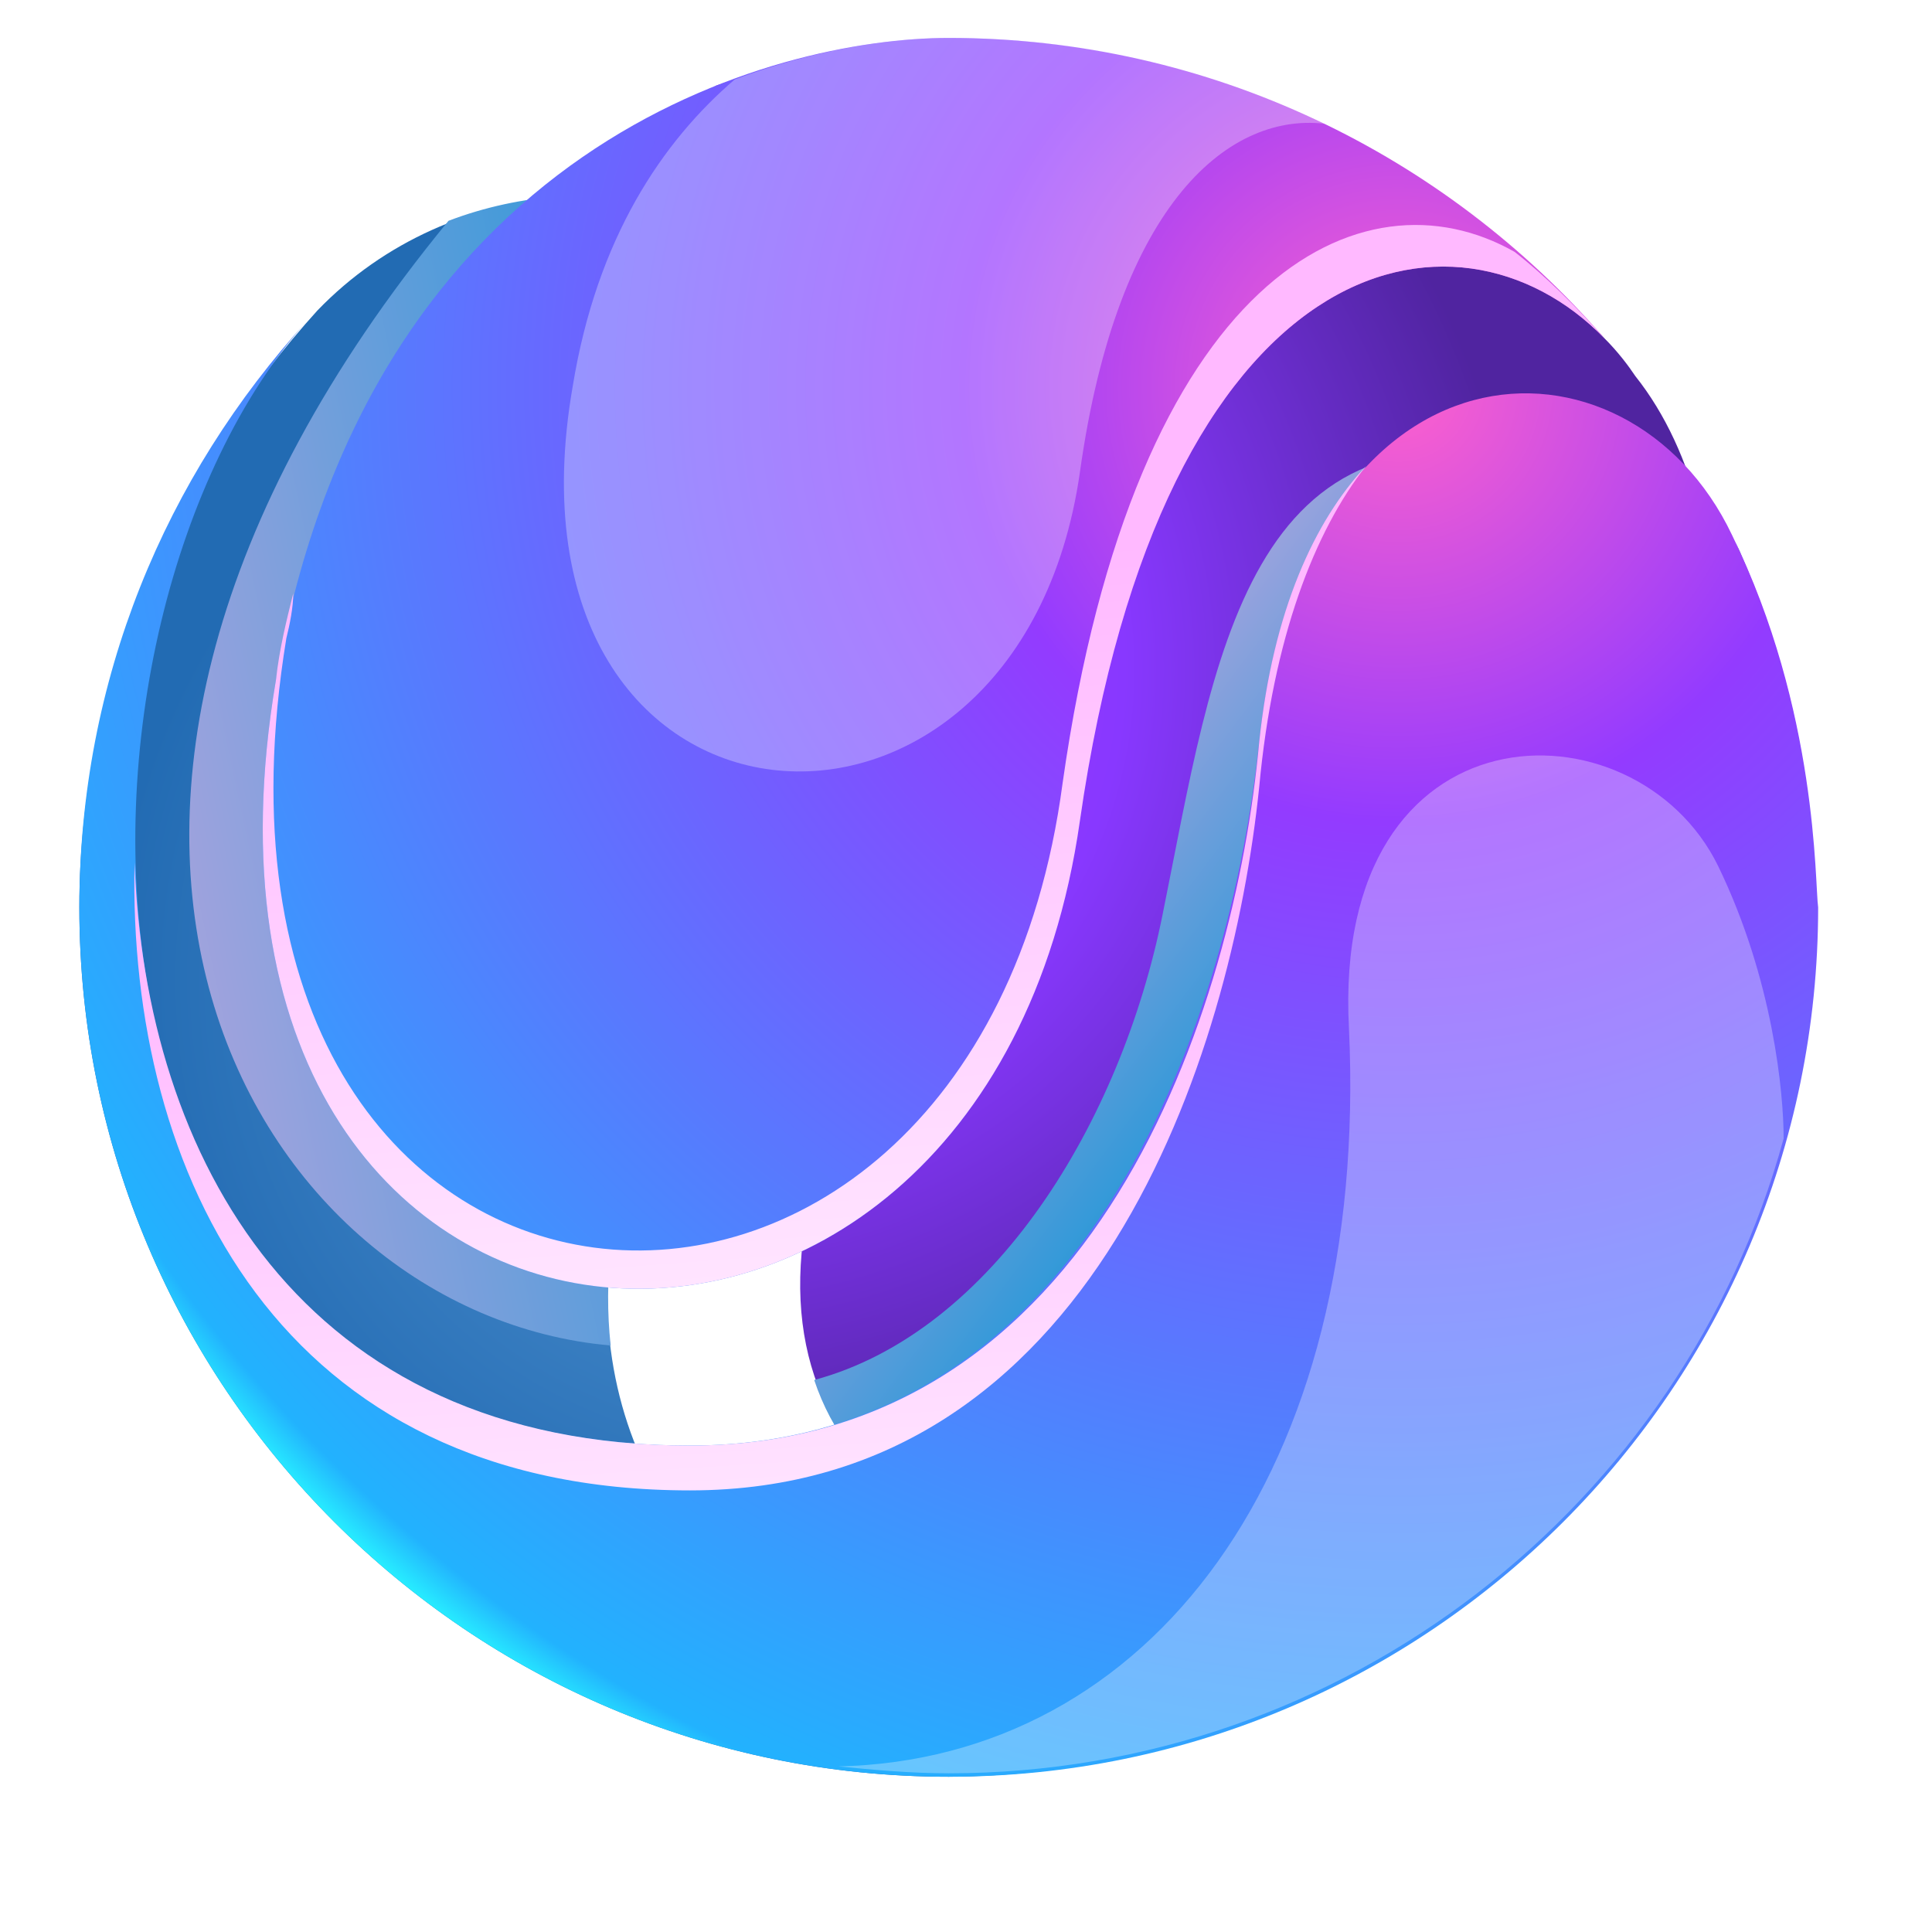 <?xml version="1.0" encoding="utf-8"?>
<!-- Generator: Adobe Illustrator 28.0.0, SVG Export Plug-In . SVG Version: 6.00 Build 0)  -->
<svg version="1.1" id="Layer_1" xmlns="http://www.w3.org/2000/svg" xmlns:xlink="http://www.w3.org/1999/xlink" x="0px" y="0px"
	 viewBox="0 0 56 56" style="enable-background:new 0 0 56 56;" xml:space="preserve">
<style type="text/css">
	.st0{fill:url(#SVGID_1_);}
	.st1{filter:url(#Adobe_OpacityMaskFilter);}
	.st2{filter:url(#Adobe_OpacityMaskFilter_00000017488908207865128450000007437904187886020024_);}
	
		.st3{mask:url(#SVGID_00000006674443598671193110000008993791861266222782_);fill:url(#SVGID_00000021119877068563806960000004161639976980250758_);}
	.st4{fill:url(#SVGID_00000136382622597230596600000004405889923834922407_);}
	.st5{fill:url(#SVGID_00000009582496413324826360000009698530628581618578_);}
	.st6{filter:url(#Adobe_OpacityMaskFilter_00000111182728197017659040000006189098075664128940_);}
	.st7{filter:url(#Adobe_OpacityMaskFilter_00000074432525734630563520000011139033130493946274_);}
	
		.st8{mask:url(#SVGID_00000096021458029681452010000001065002700549649813_);fill:url(#SVGID_00000170268820656543038390000004964142280660015253_);}
	.st9{fill:url(#SVGID_00000116945169256911364760000013879077759577054907_);}
	.st10{fill:url(#SVGID_00000173139627712318772690000002548913383871982003_);}
	.st11{filter:url(#Adobe_OpacityMaskFilter_00000026858963825662892670000005741754771012198316_);}
	.st12{filter:url(#Adobe_OpacityMaskFilter_00000077322966316693195450000006213305668143543685_);}
	
		.st13{mask:url(#SVGID_00000099656930973234948780000010000971906576341128_);fill:url(#SVGID_00000013193022316046291100000010039658072128615587_);}
	.st14{fill:url(#SVGID_00000150786772419322620370000009978960679023858601_);}
	.st15{filter:url(#Adobe_OpacityMaskFilter_00000005225267289283114760000006812679907900483519_);}
	.st16{filter:url(#Adobe_OpacityMaskFilter_00000126312958194187450730000012608859935714724261_);}
	
		.st17{mask:url(#SVGID_00000132086009779303849670000003681852631107710617_);fill:url(#SVGID_00000034056745514185301900000011437048549639220400_);}
	.st18{fill:url(#SVGID_00000147216196347010301980000003856962384892583352_);}
	.st19{opacity:0.3;fill:#FFFFFF;}
</style>
<g>
	<radialGradient id="SVGID_1_" cx="22.349" cy="28.401" r="19.128" gradientUnits="userSpaceOnUse">
		<stop  offset="0" style="stop-color:#5D93CE"/>
		<stop  offset="0.523" style="stop-color:#3D81C3"/>
		<stop  offset="1" style="stop-color:#226BB3"/>
	</radialGradient>
	<path class="st0" d="M52.6,26.3c0-3.8-0.8-7.3-2.3-10.6c1.5,3.5-1.8,6.8-1.4,10.6C49.4,30,49.8,44.6,36,48.9
		c-11.6,3.7-25.9-6.6-13.8-23.4C34.7,8.1,17,0.9,9.2,9c-3.9,4.3-6.9,10.4-6.9,17.3c0,13.9,11.3,25.2,25.2,25.2
		C41.4,51.4,52.6,40.2,52.6,26.3z"/>
	<defs>
		<filter id="Adobe_OpacityMaskFilter" filterUnits="userSpaceOnUse" x="5.5" y="5.7" width="21" height="33.3">
			<feFlood  style="flood-color:white;flood-opacity:1" result="back"/>
			<feBlend  in="SourceGraphic" in2="back" mode="normal"/>
		</filter>
	</defs>
	
		<mask maskUnits="userSpaceOnUse" x="5.5" y="5.7" width="21" height="33.3" id="SVGID_00000158728044050386467710000013385162213171857087_">
		<g class="st1">
			<defs>
				
					<filter id="Adobe_OpacityMaskFilter_00000167364183986084159060000011686962628678574233_" filterUnits="userSpaceOnUse" x="5.5" y="5.7" width="21" height="33.3">
					<feFlood  style="flood-color:white;flood-opacity:1" result="back"/>
					<feBlend  in="SourceGraphic" in2="back" mode="normal"/>
				</filter>
			</defs>
			
				<mask maskUnits="userSpaceOnUse" x="5.5" y="5.7" width="21" height="33.3" id="SVGID_00000158728044050386467710000013385162213171857087_">
				<g style="filter:url(#Adobe_OpacityMaskFilter_00000167364183986084159060000011686962628678574233_);">
				</g>
			</mask>
			
				<linearGradient id="SVGID_00000106140496575945364820000014605358482575984565_" gradientUnits="userSpaceOnUse" x1="28.463" y1="19.867" x2="-8.999" y2="27.815">
				<stop  offset="0" style="stop-color:#FFFFFF"/>
				<stop  offset="1" style="stop-color:#000000"/>
			</linearGradient>
			
				<path style="mask:url(#SVGID_00000158728044050386467710000013385162213171857087_);fill:url(#SVGID_00000106140496575945364820000014605358482575984565_);" d="
				M22.2,25.5C32.9,10.6,21.4,3.2,13,6.4C-1.3,23.8,7.4,38.1,17.7,39C17.3,35.3,18.5,30.7,22.2,25.5z"/>
		</g>
	</mask>
	
		<linearGradient id="SVGID_00000105388594775885475180000003356629821806160046_" gradientUnits="userSpaceOnUse" x1="28.463" y1="19.867" x2="-8.999" y2="27.815">
		<stop  offset="0" style="stop-color:#0095D6"/>
		<stop  offset="1" style="stop-color:#FFABE2"/>
	</linearGradient>
	<path style="fill:url(#SVGID_00000105388594775885475180000003356629821806160046_);" d="M22.2,25.5C32.9,10.6,21.4,3.2,13,6.4
		C-1.3,23.8,7.4,38.1,17.7,39C17.3,35.3,18.5,30.7,22.2,25.5z"/>
	
		<radialGradient id="SVGID_00000011716315443759176130000016303437390784163486_" cx="19.758" cy="19.401" r="24.51" gradientUnits="userSpaceOnUse">
		<stop  offset="0" style="stop-color:#AE3DFF"/>
		<stop  offset="0.523" style="stop-color:#8838FF"/>
		<stop  offset="1" style="stop-color:#5024A0"/>
	</radialGradient>
	<path style="fill:url(#SVGID_00000011716315443759176130000016303437390784163486_);" d="M20.7,2.5c10-0.9,14.7,12.7,6.4,25
		c-7,9.3-4,17.1,4.3,17.5c13.8,0.6,23-25.3,16-34.1c-0.2-0.3-0.5-0.7-0.9-1.1C43.3,6.3,33.8-1.9,20.7,2.5z"/>
	<defs>
		
			<filter id="Adobe_OpacityMaskFilter_00000000906432108969393170000007562898877796420739_" filterUnits="userSpaceOnUse" x="23.6" y="13" width="26.2" height="32">
			<feFlood  style="flood-color:white;flood-opacity:1" result="back"/>
			<feBlend  in="SourceGraphic" in2="back" mode="normal"/>
		</filter>
	</defs>
	
		<mask maskUnits="userSpaceOnUse" x="23.6" y="13" width="26.2" height="32" id="SVGID_00000044869578926211407520000015784411641578030722_">
		<g style="filter:url(#Adobe_OpacityMaskFilter_00000000906432108969393170000007562898877796420739_);">
			<defs>
				
					<filter id="Adobe_OpacityMaskFilter_00000070811145537105608000000012698322697468797833_" filterUnits="userSpaceOnUse" x="23.6" y="13" width="26.2" height="32">
					<feFlood  style="flood-color:white;flood-opacity:1" result="back"/>
					<feBlend  in="SourceGraphic" in2="back" mode="normal"/>
				</filter>
			</defs>
			
				<mask maskUnits="userSpaceOnUse" x="23.6" y="13" width="26.2" height="32" id="SVGID_00000044869578926211407520000015784411641578030722_">
				<g style="filter:url(#Adobe_OpacityMaskFilter_00000070811145537105608000000012698322697468797833_);">
				</g>
			</mask>
			
				<linearGradient id="SVGID_00000055672616878937235890000007630603051322891946_" gradientUnits="userSpaceOnUse" x1="39.727" y1="31.318" x2="24.066" y2="19.513">
				<stop  offset="0" style="stop-color:#FFFFFF"/>
				<stop  offset="1" style="stop-color:#000000"/>
			</linearGradient>
			
				<path style="mask:url(#SVGID_00000044869578926211407520000015784411641578030722_);fill:url(#SVGID_00000055672616878937235890000007630603051322891946_);" d="
				M49.8,18.2c-1.2-2.5-2.9-4.2-4.9-4.7c-8.8-2.3-9.7,5.6-11.2,13c-1.2,6-4.9,12.1-10.1,13.5c1,3,3.8,4.9,7.8,5.1
				C42.3,45.5,50.4,29.3,49.8,18.2z"/>
		</g>
	</mask>
	
		<linearGradient id="SVGID_00000116915756579553287820000015342559560890029987_" gradientUnits="userSpaceOnUse" x1="39.727" y1="31.318" x2="24.066" y2="19.513">
		<stop  offset="0" style="stop-color:#0095D6"/>
		<stop  offset="1" style="stop-color:#FFABE2"/>
	</linearGradient>
	<path style="fill:url(#SVGID_00000116915756579553287820000015342559560890029987_);" d="M49.8,18.2c-1.2-2.5-2.9-4.2-4.9-4.7
		c-8.8-2.3-9.7,5.6-11.2,13c-1.2,6-4.9,12.1-10.1,13.5c1,3,3.8,4.9,7.8,5.1C42.3,45.5,50.4,29.3,49.8,18.2z"/>
	
		<radialGradient id="SVGID_00000134209564922126411760000006645133050699918253_" cx="40.523" cy="11.231" r="45.48" gradientUnits="userSpaceOnUse">
		<stop  offset="0" style="stop-color:#FF61CC"/>
		<stop  offset="0.277" style="stop-color:#933BFF"/>
		<stop  offset="0.964" style="stop-color:#22B2FE"/>
		<stop  offset="1" style="stop-color:#28FFFF"/>
	</radialGradient>
	<path style="fill:url(#SVGID_00000134209564922126411760000006645133050699918253_);" d="M31.3,23.8c2.4-16.7,10.9-18.4,15.2-14
		c0,0,0,0,0,0c-4.6-5.3-11.4-8.7-19-8.7c-5,0-16.8,3-19.5,18.6C4.3,41.5,28.5,43.4,31.3,23.8z M50.2,15.5c-3-6.3-12.4-6.1-13.7,6
		c-0.8,7.7-4.8,20.4-16.5,20.4c-19.3,0-18.8-24-11.1-32.6c-4.1,4.5-6.6,10.4-6.6,17c0,13.9,11.3,25.2,25.2,25.2
		c13.9,0,25.2-11.3,25.2-25.2C52.6,25.6,52.7,20.6,50.2,15.5z M8.9,9.3C9,9.2,9.1,9.1,9.2,9C9.1,9.1,9,9.2,8.9,9.3z"/>
	<defs>
		
			<filter id="Adobe_OpacityMaskFilter_00000182519649168580194080000000127416491104956294_" filterUnits="userSpaceOnUse" x="3.9" y="13.5" width="35.8" height="29.7">
			<feFlood  style="flood-color:white;flood-opacity:1" result="back"/>
			<feBlend  in="SourceGraphic" in2="back" mode="normal"/>
		</filter>
	</defs>
	
		<mask maskUnits="userSpaceOnUse" x="3.9" y="13.5" width="35.8" height="29.7" id="SVGID_00000087392303775391350180000000045489166723782838_">
		<g style="filter:url(#Adobe_OpacityMaskFilter_00000182519649168580194080000000127416491104956294_);">
			<defs>
				
					<filter id="Adobe_OpacityMaskFilter_00000015334623089130132640000001834629785437975959_" filterUnits="userSpaceOnUse" x="3.9" y="13.5" width="35.8" height="29.7">
					<feFlood  style="flood-color:white;flood-opacity:1" result="back"/>
					<feBlend  in="SourceGraphic" in2="back" mode="normal"/>
				</filter>
			</defs>
			
				<mask maskUnits="userSpaceOnUse" x="3.9" y="13.5" width="35.8" height="29.7" id="SVGID_00000087392303775391350180000000045489166723782838_">
				<g style="filter:url(#Adobe_OpacityMaskFilter_00000015334623089130132640000001834629785437975959_);">
				</g>
			</mask>
			
				<linearGradient id="SVGID_00000020361172321664203560000008943971140473461646_" gradientUnits="userSpaceOnUse" x1="23.954" y1="54.491" x2="22.223" y2="26.631">
				<stop  offset="0" style="stop-color:#FFFFFF"/>
				<stop  offset="1" style="stop-color:#000000"/>
			</linearGradient>
			
				<path style="mask:url(#SVGID_00000087392303775391350180000000045489166723782838_);fill:url(#SVGID_00000020361172321664203560000008943971140473461646_);" d="
				M20,41.9C8.7,41.9,4.2,33.5,3.9,25C3.7,34,8.1,43.2,20,43.2c11.7,0,15.7-12.6,16.5-20.4c0.4-4.3,1.6-7.4,3.1-9.3
				c-1.5,1.6-2.7,4.2-3.1,8C35.8,29.2,31.8,41.9,20,41.9z"/>
		</g>
	</mask>
	
		<linearGradient id="SVGID_00000132076365148375500830000004744153581264911536_" gradientUnits="userSpaceOnUse" x1="23.954" y1="54.491" x2="22.223" y2="26.631">
		<stop  offset="0" style="stop-color:#FFFFFF"/>
		<stop  offset="1" style="stop-color:#FFB9FF"/>
	</linearGradient>
	<path style="fill:url(#SVGID_00000132076365148375500830000004744153581264911536_);" d="M20,41.9C8.7,41.9,4.2,33.5,3.9,25
		C3.7,34,8.1,43.2,20,43.2c11.7,0,15.7-12.6,16.5-20.4c0.4-4.3,1.6-7.4,3.1-9.3c-1.5,1.6-2.7,4.2-3.1,8C35.8,29.2,31.8,41.9,20,41.9
		z"/>
	<defs>
		
			<filter id="Adobe_OpacityMaskFilter_00000119823093488139586410000012602984795717346713_" filterUnits="userSpaceOnUse" x="7.6" y="6.5" width="38.9" height="30.9">
			<feFlood  style="flood-color:white;flood-opacity:1" result="back"/>
			<feBlend  in="SourceGraphic" in2="back" mode="normal"/>
		</filter>
	</defs>
	
		<mask maskUnits="userSpaceOnUse" x="7.6" y="6.5" width="38.9" height="30.9" id="SVGID_00000067206756930856355700000016693433253544284833_">
		<g style="filter:url(#Adobe_OpacityMaskFilter_00000119823093488139586410000012602984795717346713_);">
			<defs>
				
					<filter id="Adobe_OpacityMaskFilter_00000033327386870679873210000012026851572489047480_" filterUnits="userSpaceOnUse" x="7.6" y="6.5" width="38.9" height="30.9">
					<feFlood  style="flood-color:white;flood-opacity:1" result="back"/>
					<feBlend  in="SourceGraphic" in2="back" mode="normal"/>
				</filter>
			</defs>
			
				<mask maskUnits="userSpaceOnUse" x="7.6" y="6.5" width="38.9" height="30.9" id="SVGID_00000067206756930856355700000016693433253544284833_">
				<g style="filter:url(#Adobe_OpacityMaskFilter_00000033327386870679873210000012026851572489047480_);">
				</g>
			</mask>
			
				<linearGradient id="SVGID_00000175301023688854024910000008526875595349715614_" gradientUnits="userSpaceOnUse" x1="29.484" y1="49.532" x2="26.966" y2="16.163">
				<stop  offset="0" style="stop-color:#FFFFFF"/>
				<stop  offset="1" style="stop-color:#000000"/>
			</linearGradient>
			
				<path style="mask:url(#SVGID_00000067206756930856355700000016693433253544284833_);fill:url(#SVGID_00000175301023688854024910000008526875595349715614_);" d="
				M43.9,7.3c-4.4-2.5-11,0.6-13.1,15.4C28.2,42.3,4.7,40.4,8.3,18.5c0.1-0.4,0.2-0.9,0.2-1.3C8.3,18,8.1,18.8,8,19.7
				c-3.7,21.8,20.5,23.7,23.3,4.1c2.4-16.7,10.9-18.4,15.2-14c0,0,0,0,0,0C45.7,8.9,44.8,8,43.9,7.3z"/>
		</g>
	</mask>
	
		<linearGradient id="SVGID_00000144311758216272231750000009035263819479980698_" gradientUnits="userSpaceOnUse" x1="29.484" y1="49.532" x2="26.966" y2="16.163">
		<stop  offset="0" style="stop-color:#FFFFFF"/>
		<stop  offset="1" style="stop-color:#FFB9FF"/>
	</linearGradient>
	<path style="fill:url(#SVGID_00000144311758216272231750000009035263819479980698_);" d="M43.9,7.3c-4.4-2.5-11,0.6-13.1,15.4
		C28.2,42.3,4.7,40.4,8.3,18.5c0.1-0.4,0.2-0.9,0.2-1.3C8.3,18,8.1,18.8,8,19.7c-3.7,21.8,20.5,23.7,23.3,4.1
		c2.4-16.7,10.9-18.4,15.2-14c0,0,0,0,0,0C45.7,8.9,44.8,8,43.9,7.3z"/>
</g>
<path class="st19" d="M31.3,13.7c1.1-7.9,4.4-10.5,7.2-10.1c-3.3-1.6-7-2.5-11-2.5c-1.6,0-3.8,0.3-6.2,1.2c-2.1,1.8-4,4.6-4.7,8.9
	C14.2,25,29.5,26.2,31.3,13.7z"/>
<path class="st19" d="M51.7,33c0-1.3-0.3-4.6-1.9-7.9c-2.4-4.9-11.2-4.8-10.7,4.7c0.6,12.9-5.8,21.2-14.8,21.4
	c1,0.1,2.1,0.2,3.2,0.2C39,51.4,48.8,43.6,51.7,33z"/>
</svg>
